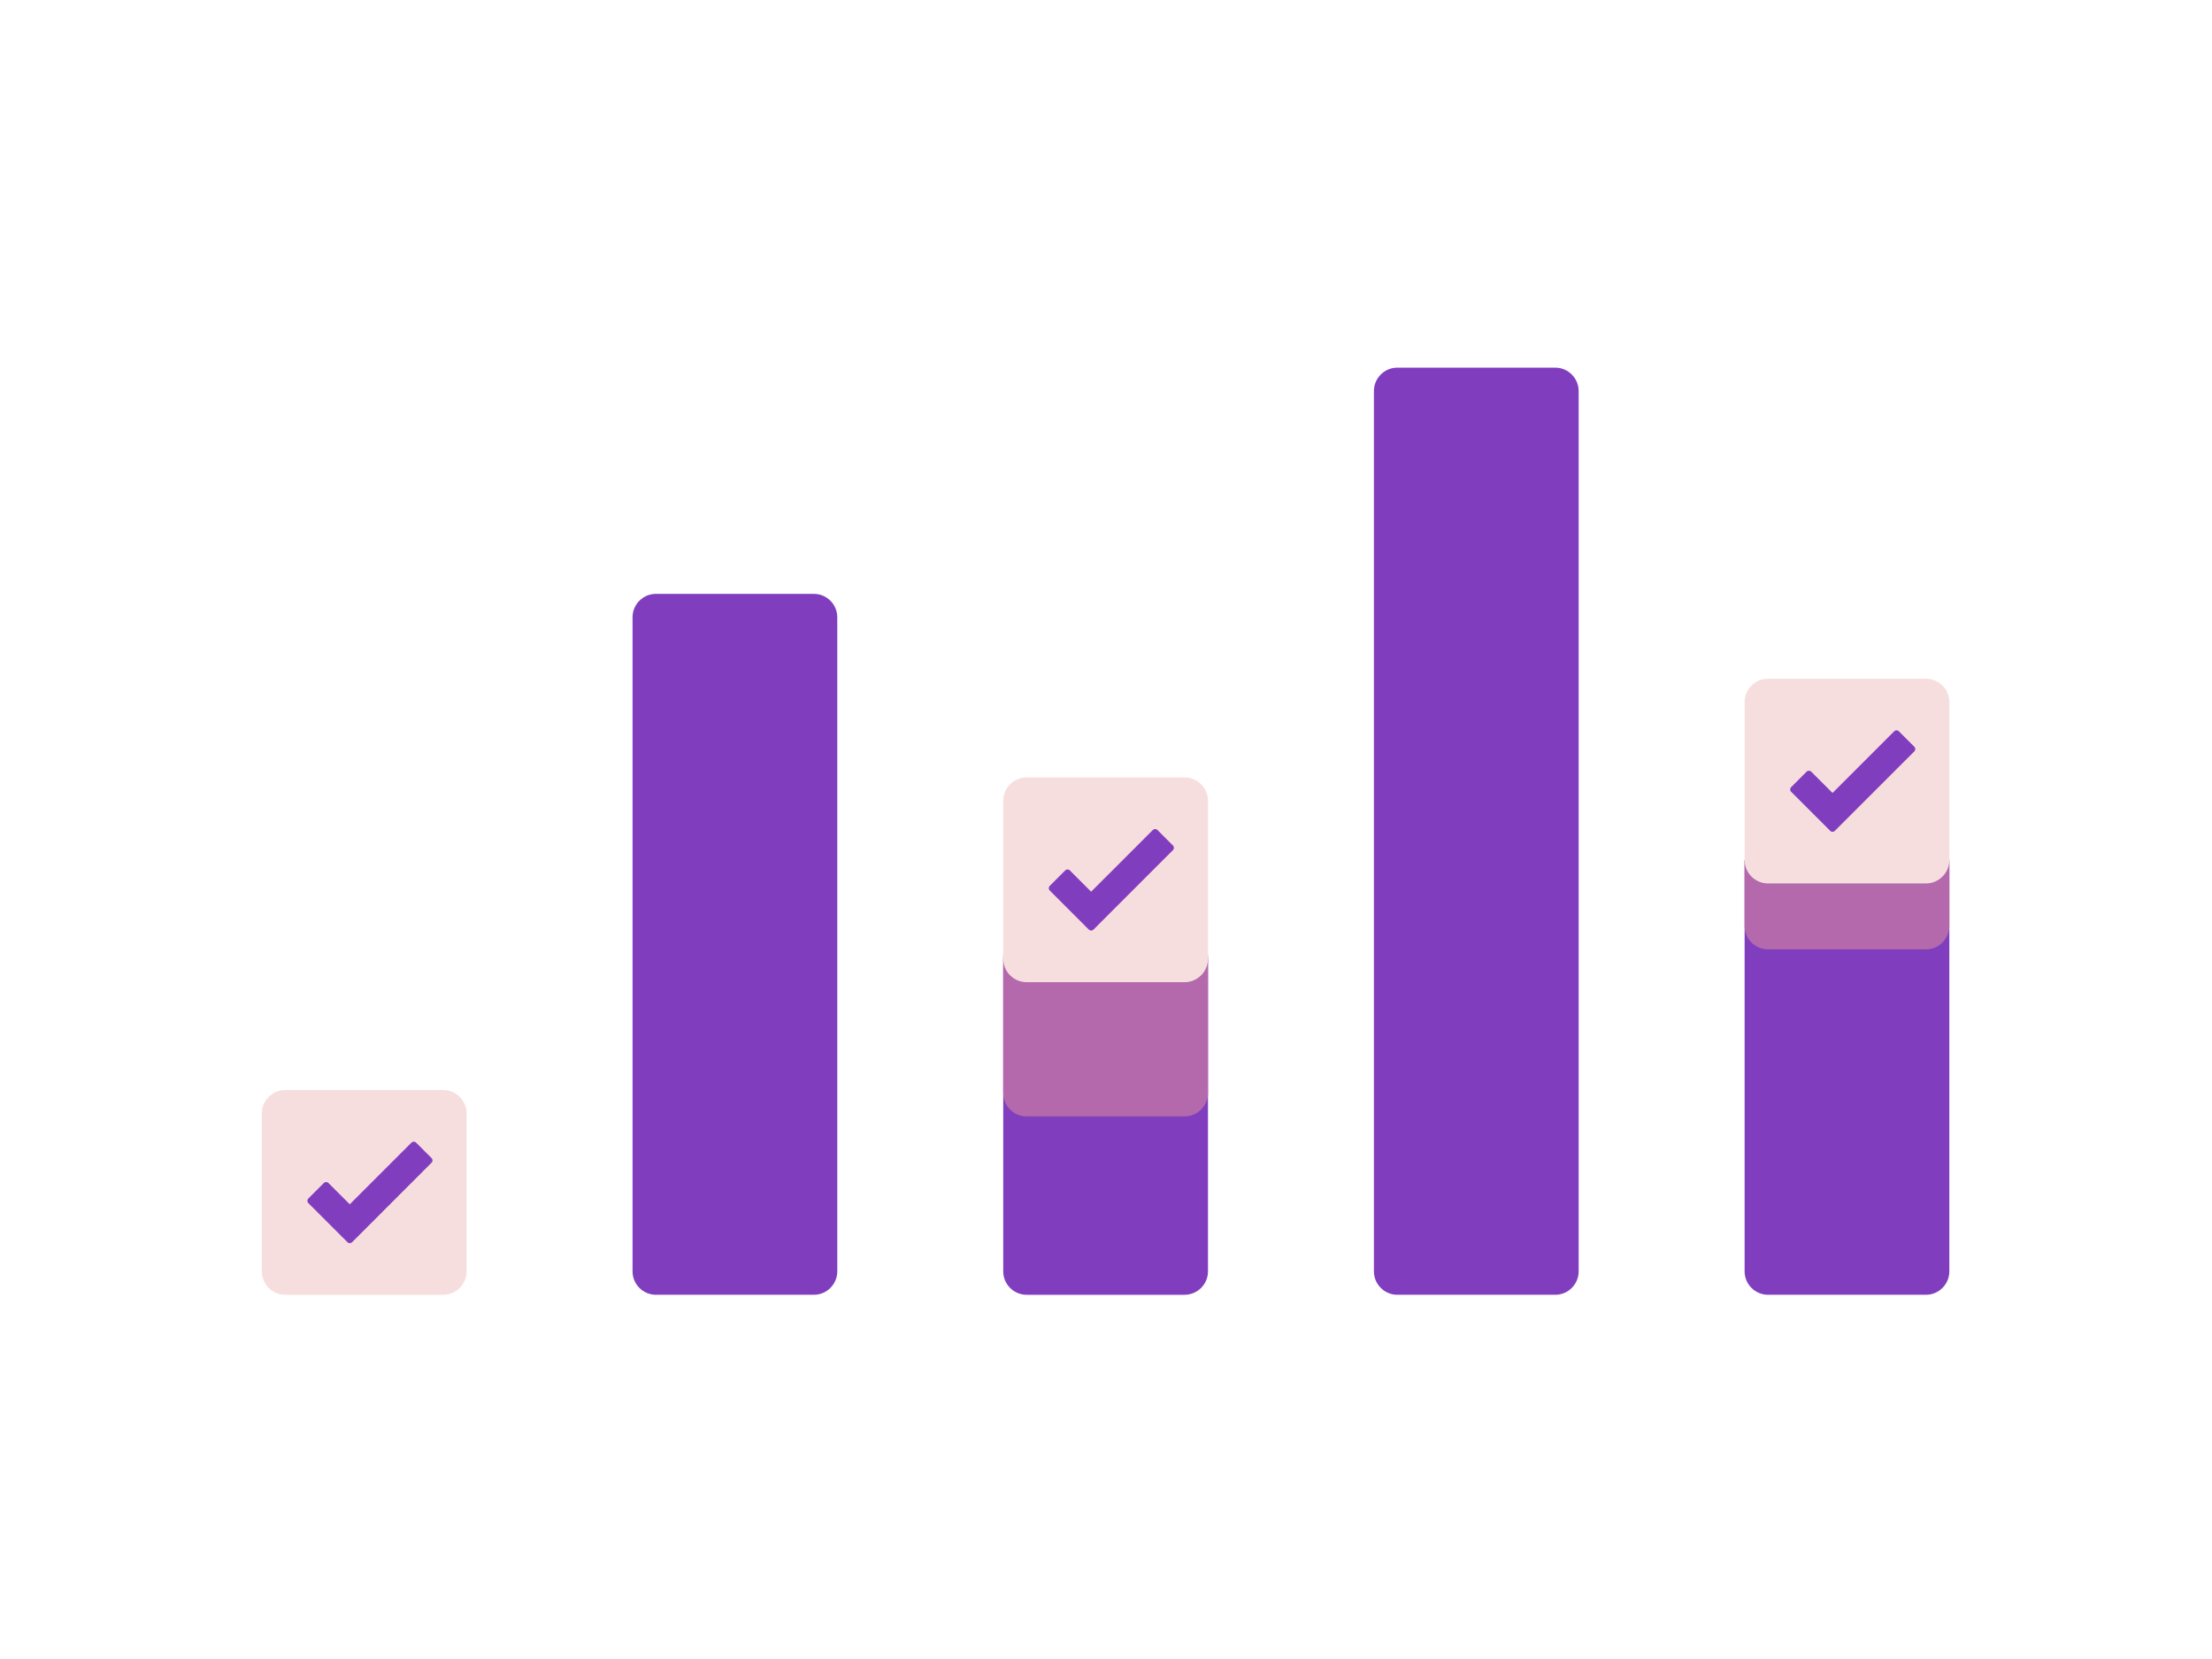 <?xml version="1.0" encoding="UTF-8"?>
<!DOCTYPE svg PUBLIC "-//W3C//DTD SVG 1.1//EN" "http://www.w3.org/Graphics/SVG/1.1/DTD/svg11.dtd">
<!-- Creator: CorelDRAW -->
<svg xmlns="http://www.w3.org/2000/svg" xml:space="preserve" width="780px" height="585px" version="1.1" style="shape-rendering:geometricPrecision; text-rendering:geometricPrecision; image-rendering:optimizeQuality; fill-rule:evenodd; clip-rule:evenodd"
viewBox="0 0 780 585"
 xmlns:xlink="http://www.w3.org/1999/xlink"
 xmlns:xodm="http://www.corel.com/coreldraw/odm/2003">
 <defs>
  <style type="text/css">
   <![CDATA[
    .fil0 {fill:none}
    .fil1 {fill:#803EBE}
    .fil2 {fill:#B369AC}
    .fil3 {fill:#F7DEDE}
   ]]>
  </style>
 </defs>
 <g id="Layer_x0020_1">
  <rect class="fil0" x="-0.14" y="0.61" width="780" height="585"/>
  <path class="fil1" d="M223.05 289.09l0 159.24c0,4.53 3.7,8.24 8.24,8.24l55.71 0c4.53,0 8.24,-3.71 8.24,-8.24l0 -159.24 0 -71.44c0,-4.54 -3.71,-8.24 -8.24,-8.24l0 0 -55.71 0c-4.54,0 -8.24,3.7 -8.24,8.24l0 71.44z"/>
  <path class="fil1" d="M353.76 364.63l0 83.7c0,4.53 3.71,8.24 8.24,8.24l55.71 0c4.54,0 8.25,-3.71 8.25,-8.24l0 -83.7 0 -27.86 -72.2 0 0 27.86z"/>
  <path class="fil1" d="M484.47 289.09l0 159.24c0,4.53 3.71,8.24 8.25,8.24l55.71 0c4.53,0 8.24,-3.71 8.24,-8.24l0 -159.24 0 -151.2c0,-4.54 -3.71,-8.25 -8.24,-8.25l0 0 -55.71 0c-4.54,0 -8.25,3.71 -8.25,8.25l0 151.2z"/>
  <path class="fil1" d="M615.19 303.28l0 145.05c0,4.53 3.71,8.24 8.24,8.24l55.71 0c4.53,0 8.24,-3.71 8.24,-8.24l0 -145.05 -72.19 0z"/>
  <path class="fil2" d="M615.19 303.28l0 23.25c0,4.53 3.71,8.24 8.24,8.24l55.71 0c4.53,0 8.24,-3.71 8.24,-8.24l0 -23.25 -72.19 0z"/>
  <path class="fil2" d="M353.76 338.1l0 47.33c0,4.53 3.71,8.24 8.24,8.24l55.71 0c4.54,0 8.25,-3.71 8.25,-8.24l0 -47.33 -72.2 0z"/>
  <path class="fil3" d="M679.14 239.33l-55.71 0c-4.53,0 -8.24,3.7 -8.24,8.24l0 55.71c0,4.53 3.71,8.24 8.24,8.24l55.71 0c4.54,0 8.24,-3.71 8.24,-8.24l0 -55.71c0,-4.54 -3.7,-8.24 -8.24,-8.24l0 0z"/>
  <path class="fil3" d="M417.72 274.14l-55.72 0c-4.53,0 -8.24,3.71 -8.24,8.24l0 55.72c0,4.53 3.71,8.24 8.24,8.24l55.72 0c4.53,0 8.24,-3.71 8.24,-8.24l0 -55.72c0,-4.53 -3.71,-8.24 -8.24,-8.24l0 0z"/>
  <path class="fil3" d="M156.29 384.37l-55.72 0c-4.53,0 -8.24,3.71 -8.24,8.24l0 55.72c0,4.53 3.71,8.24 8.24,8.24l55.72 0c4.53,0 8.24,-3.71 8.24,-8.24l0 -55.72c0,-4.53 -3.71,-8.24 -8.24,-8.24l0 0z"/>
  <path class="fil1" d="M652.44 273.36l0.49 -0.48 0.05 -0.05 1.16 -1.16 0.02 -0.02 0.46 -0.47 0.13 -0.12 0.11 -0.12 0.48 -0.47 0.01 -0.01 0.24 -0.25 0.04 -0.04 0.2 -0.2 0.1 -0.09 0.15 -0.15 0.14 -0.15 0.1 -0.09 0.2 -0.2 0.04 -0.05 0.24 -0.24 0.01 -0.01 0.24 -0.23 0.06 -0.06 0.18 -0.18 0.11 -0.12 0.13 -0.12 0.17 -0.17 0.07 -0.08 0.22 -0.22 0.03 -0.02 0.24 -0.24 0.03 -0.03 0.21 -0.21 0.08 -0.09 0.16 -0.16 0.14 -0.13 0.11 -0.11 0.18 -0.19 0.06 -0.05 0.24 -0.24 0 0 0.24 -0.25 0.05 -0.05 0.2 -0.19 0.1 -0.1 0.14 -0.14 0.15 -0.16 0.09 -0.08 0.21 -0.21 0.03 -0.04 0.24 -0.24 0.02 -0.02 0.23 -0.22 0.07 -0.07 0.17 -0.17 0.12 -0.13 0.12 -0.12 0.18 -0.17 0.06 -0.07 0.23 -0.23 0.02 -0.01 0.24 -0.24 0.04 -0.04 0.2 -0.2 0.09 -0.1 0.15 -0.15 0.15 -0.14 0.1 -0.1 0.19 -0.2 0.05 -0.04 0.24 -0.25 0.01 0 0.23 -0.24 0.06 -0.06 0.19 -0.18 0.11 -0.11 0.13 -0.13 0.16 -0.17 0.08 -0.07 0.22 -0.22 0.02 -0.03 0.24 -0.24 0.03 -0.03 0.02 -0.02 2.86 -2.86c0.45,-0.44 1.18,-0.44 1.62,0l5.48 5.48c0.44,0.44 0.44,1.17 0,1.62l-2.84 2.84 -0.02 0.02 0 0 -0.02 0.02 -1.58 1.57 -0.12 0.12 -0.57 0.58 -0.09 0.09 -0.2 0.19 -0.57 0.57 -0.02 0.02 -0.79 0.79 -0.05 0.05 -0.28 0.29 -0.06 0.06 -0.79 0.78 -0.01 0.02 -0.29 0.28 -0.09 0.1 -0.19 0.19 -0.2 0.2 -0.09 0.08 -0.29 0.29 -0.02 0.02 -0.26 0.26 -0.13 0.13 -0.16 0.16 -0.23 0.24 -0.05 0.05 -0.29 0.28 -0.06 0.06 -0.22 0.23 -0.17 0.17 -0.12 0.12 -0.27 0.27 -0.02 0.01 -0.28 0.29 -0.1 0.09 -0.19 0.19 -0.2 0.2 -0.09 0.09 -0.28 0.29 -0.02 0.02 -0.27 0.26 -0.13 0.13 -0.15 0.16 -0.24 0.23 -0.05 0.05 -0.29 0.29 -0.05 0.06 -0.23 0.23 -0.17 0.16 -0.12 0.12 -0.27 0.27 -0.01 0.02 -0.29 0.28 -0.09 0.1 -0.2 0.19 -0.2 0.2 -0.08 0.09 -0.29 0.28 -0.02 0.02 -2.84 2.84 0 0 -9.75 9.75c-0.44,0.44 -1.17,0.44 -1.61,-0.01 -4.6,-4.6 -9.2,-9.2 -13.79,-13.79 -0.45,-0.45 -0.45,-1.18 0,-1.62l5.47 -5.48c0.45,-0.44 1.17,-0.44 1.62,0 2.49,2.5 4.99,4.99 7.49,7.49l0.02 0.02 6.25 -6.24 0 -0.01z"/>
  <path class="fil1" d="M391.01 308.18l0.49 -0.48 0.05 -0.05 1.16 -1.16 0.02 -0.02 0.46 -0.47 0.13 -0.12 0.12 -0.12 0.47 -0.47 0.01 -0.02 0.24 -0.24 0.04 -0.04 0.21 -0.2 0.09 -0.09 0.15 -0.15 0.14 -0.15 0.1 -0.1 0.2 -0.19 0.04 -0.05 0.25 -0.24 0 -0.01 0.24 -0.23 0.06 -0.06 0.18 -0.18 0.11 -0.12 0.13 -0.13 0.17 -0.16 0.08 -0.08 0.21 -0.22 0.03 -0.02 0.24 -0.24 0.03 -0.03 0.21 -0.22 0.08 -0.08 0.16 -0.16 0.14 -0.13 0.11 -0.11 0.18 -0.19 0.06 -0.05 0.24 -0.24 0 -0.01 0.24 -0.24 0.05 -0.05 0.2 -0.19 0.1 -0.1 0.14 -0.14 0.15 -0.16 0.09 -0.09 0.21 -0.2 0.03 -0.04 0.25 -0.24 0.01 -0.02 0.23 -0.22 0.07 -0.07 0.17 -0.17 0.12 -0.13 0.12 -0.12 0.18 -0.17 0.07 -0.07 0.22 -0.23 0.02 -0.01 0.24 -0.24 0.04 -0.04 0.2 -0.21 0.09 -0.09 0.15 -0.15 0.15 -0.14 0.1 -0.1 0.19 -0.2 0.05 -0.04 0.24 -0.25 0.01 0 0.23 -0.24 0.06 -0.06 0.19 -0.18 0.11 -0.11 0.13 -0.13 0.16 -0.17 0.08 -0.08 0.22 -0.21 0.02 -0.03 0.25 -0.24 0.02 -0.03 0.02 -0.02 2.86 -2.86c0.45,-0.44 1.18,-0.44 1.62,0l5.48 5.48c0.45,0.44 0.45,1.17 0,1.62l-2.84 2.84 -0.02 0.02 0 0 -0.02 0.02 -1.57 1.57 -0.13 0.12 -0.57 0.57 -0.09 0.1 -0.2 0.19 -0.57 0.57 -0.02 0.02 -0.79 0.79 -0.04 0.05 -0.29 0.29 -0.06 0.05 -0.79 0.79 -0.01 0.01 -0.29 0.29 -0.09 0.09 -0.19 0.2 -0.2 0.2 -0.09 0.08 -0.28 0.29 -0.03 0.02 -0.26 0.26 -0.13 0.13 -0.16 0.16 -0.23 0.24 -0.05 0.05 -0.29 0.28 -0.05 0.06 -0.23 0.23 -0.17 0.16 -0.12 0.12 -0.27 0.28 -0.01 0.01 -0.29 0.29 -0.1 0.09 -0.19 0.19 -0.2 0.2 -0.08 0.09 -0.29 0.28 -0.02 0.03 -0.27 0.26 -0.13 0.13 -0.15 0.16 -0.24 0.23 -0.05 0.05 -0.28 0.29 -0.06 0.06 -0.23 0.22 -0.17 0.17 -0.12 0.12 -0.27 0.27 -0.01 0.02 -0.29 0.28 -0.09 0.1 -0.19 0.19 -0.21 0.2 -0.08 0.08 -0.28 0.29 -0.03 0.02 -2.83 2.84 -0.01 0 -9.74 9.75c-0.45,0.44 -1.17,0.43 -1.62,-0.01 -4.59,-4.6 -9.19,-9.2 -13.79,-13.8 -0.45,-0.44 -0.45,-1.17 0,-1.62l5.47 -5.47c0.45,-0.45 1.18,-0.45 1.62,0 2.5,2.49 4.99,4.99 7.49,7.49l0.02 0.02 6.25 -6.25 0 0z"/>
  <path class="fil1" d="M129.58 418.41l0.49 -0.48 0.05 -0.05 1.16 -1.17 0.02 -0.01 0.47 -0.47 0.12 -0.12 0.12 -0.12 0.47 -0.47 0.01 -0.02 0.25 -0.24 0.04 -0.04 0.2 -0.2 0.09 -0.09 0.15 -0.15 0.15 -0.15 0.09 -0.1 0.2 -0.19 0.05 -0.05 0.24 -0.24 0.01 -0.01 0.23 -0.23 0.06 -0.06 0.18 -0.19 0.12 -0.11 0.13 -0.13 0.16 -0.16 0.08 -0.08 0.22 -0.22 0.02 -0.02 0.24 -0.24 0.03 -0.03 0.21 -0.22 0.09 -0.08 0.16 -0.16 0.13 -0.13 0.11 -0.11 0.19 -0.19 0.05 -0.05 0.24 -0.24 0 -0.01 0.25 -0.24 0.05 -0.05 0.19 -0.19 0.1 -0.1 0.14 -0.14 0.16 -0.16 0.08 -0.09 0.21 -0.2 0.04 -0.04 0.24 -0.24 0.02 -0.02 0.22 -0.22 0.07 -0.07 0.17 -0.18 0.13 -0.12 0.12 -0.12 0.17 -0.17 0.07 -0.07 0.23 -0.23 0.01 -0.01 0.24 -0.25 0.04 -0.03 0.21 -0.21 0.09 -0.09 0.15 -0.15 0.14 -0.14 0.1 -0.1 0.2 -0.2 0.04 -0.04 0.25 -0.25 0 0 0.24 -0.24 0.06 -0.06 0.18 -0.18 0.11 -0.11 0.13 -0.13 0.17 -0.17 0.07 -0.08 0.22 -0.21 0.03 -0.03 0.24 -0.24 0.03 -0.03 0.02 -0.02 2.86 -2.86c0.44,-0.45 1.17,-0.45 1.62,0l5.47 5.48c0.45,0.44 0.45,1.17 0,1.62l-2.84 2.83 -0.02 0.03 0 0 -0.02 0.02 -1.57 1.57 -0.12 0.12 -0.58 0.57 -0.09 0.1 -0.19 0.19 -0.57 0.57 -0.03 0.02 -0.78 0.79 -0.05 0.05 -0.29 0.28 -0.06 0.06 -0.78 0.79 -0.02 0.01 -0.28 0.29 -0.1 0.09 -0.19 0.2 -0.2 0.2 -0.08 0.08 -0.29 0.29 -0.02 0.02 -0.27 0.26 -0.13 0.13 -0.15 0.16 -0.24 0.24 -0.05 0.04 -0.29 0.29 -0.05 0.06 -0.23 0.23 -0.17 0.16 -0.12 0.12 -0.27 0.28 -0.01 0.01 -0.29 0.28 -0.09 0.1 -0.19 0.19 -0.21 0.2 -0.08 0.09 -0.29 0.28 -0.02 0.02 -0.26 0.27 -0.13 0.13 -0.16 0.16 -0.24 0.23 -0.04 0.05 -0.29 0.29 -0.06 0.06 -0.23 0.22 -0.16 0.17 -0.12 0.12 -0.28 0.27 -0.01 0.02 -0.28 0.28 -0.1 0.1 -0.19 0.19 -0.2 0.2 -0.09 0.08 -0.28 0.29 -0.03 0.02 -2.83 2.84 0 0 -9.75 9.75c-0.45,0.44 -1.17,0.43 -1.61,-0.01 -4.6,-4.6 -9.2,-9.2 -13.8,-13.8 -0.45,-0.44 -0.45,-1.17 0,-1.62l5.47 -5.47c0.45,-0.45 1.18,-0.45 1.62,0 2.5,2.49 5,4.99 7.49,7.48l0.03 0.03 6.25 -6.25 -0.01 0z"/>
 </g>
</svg>
